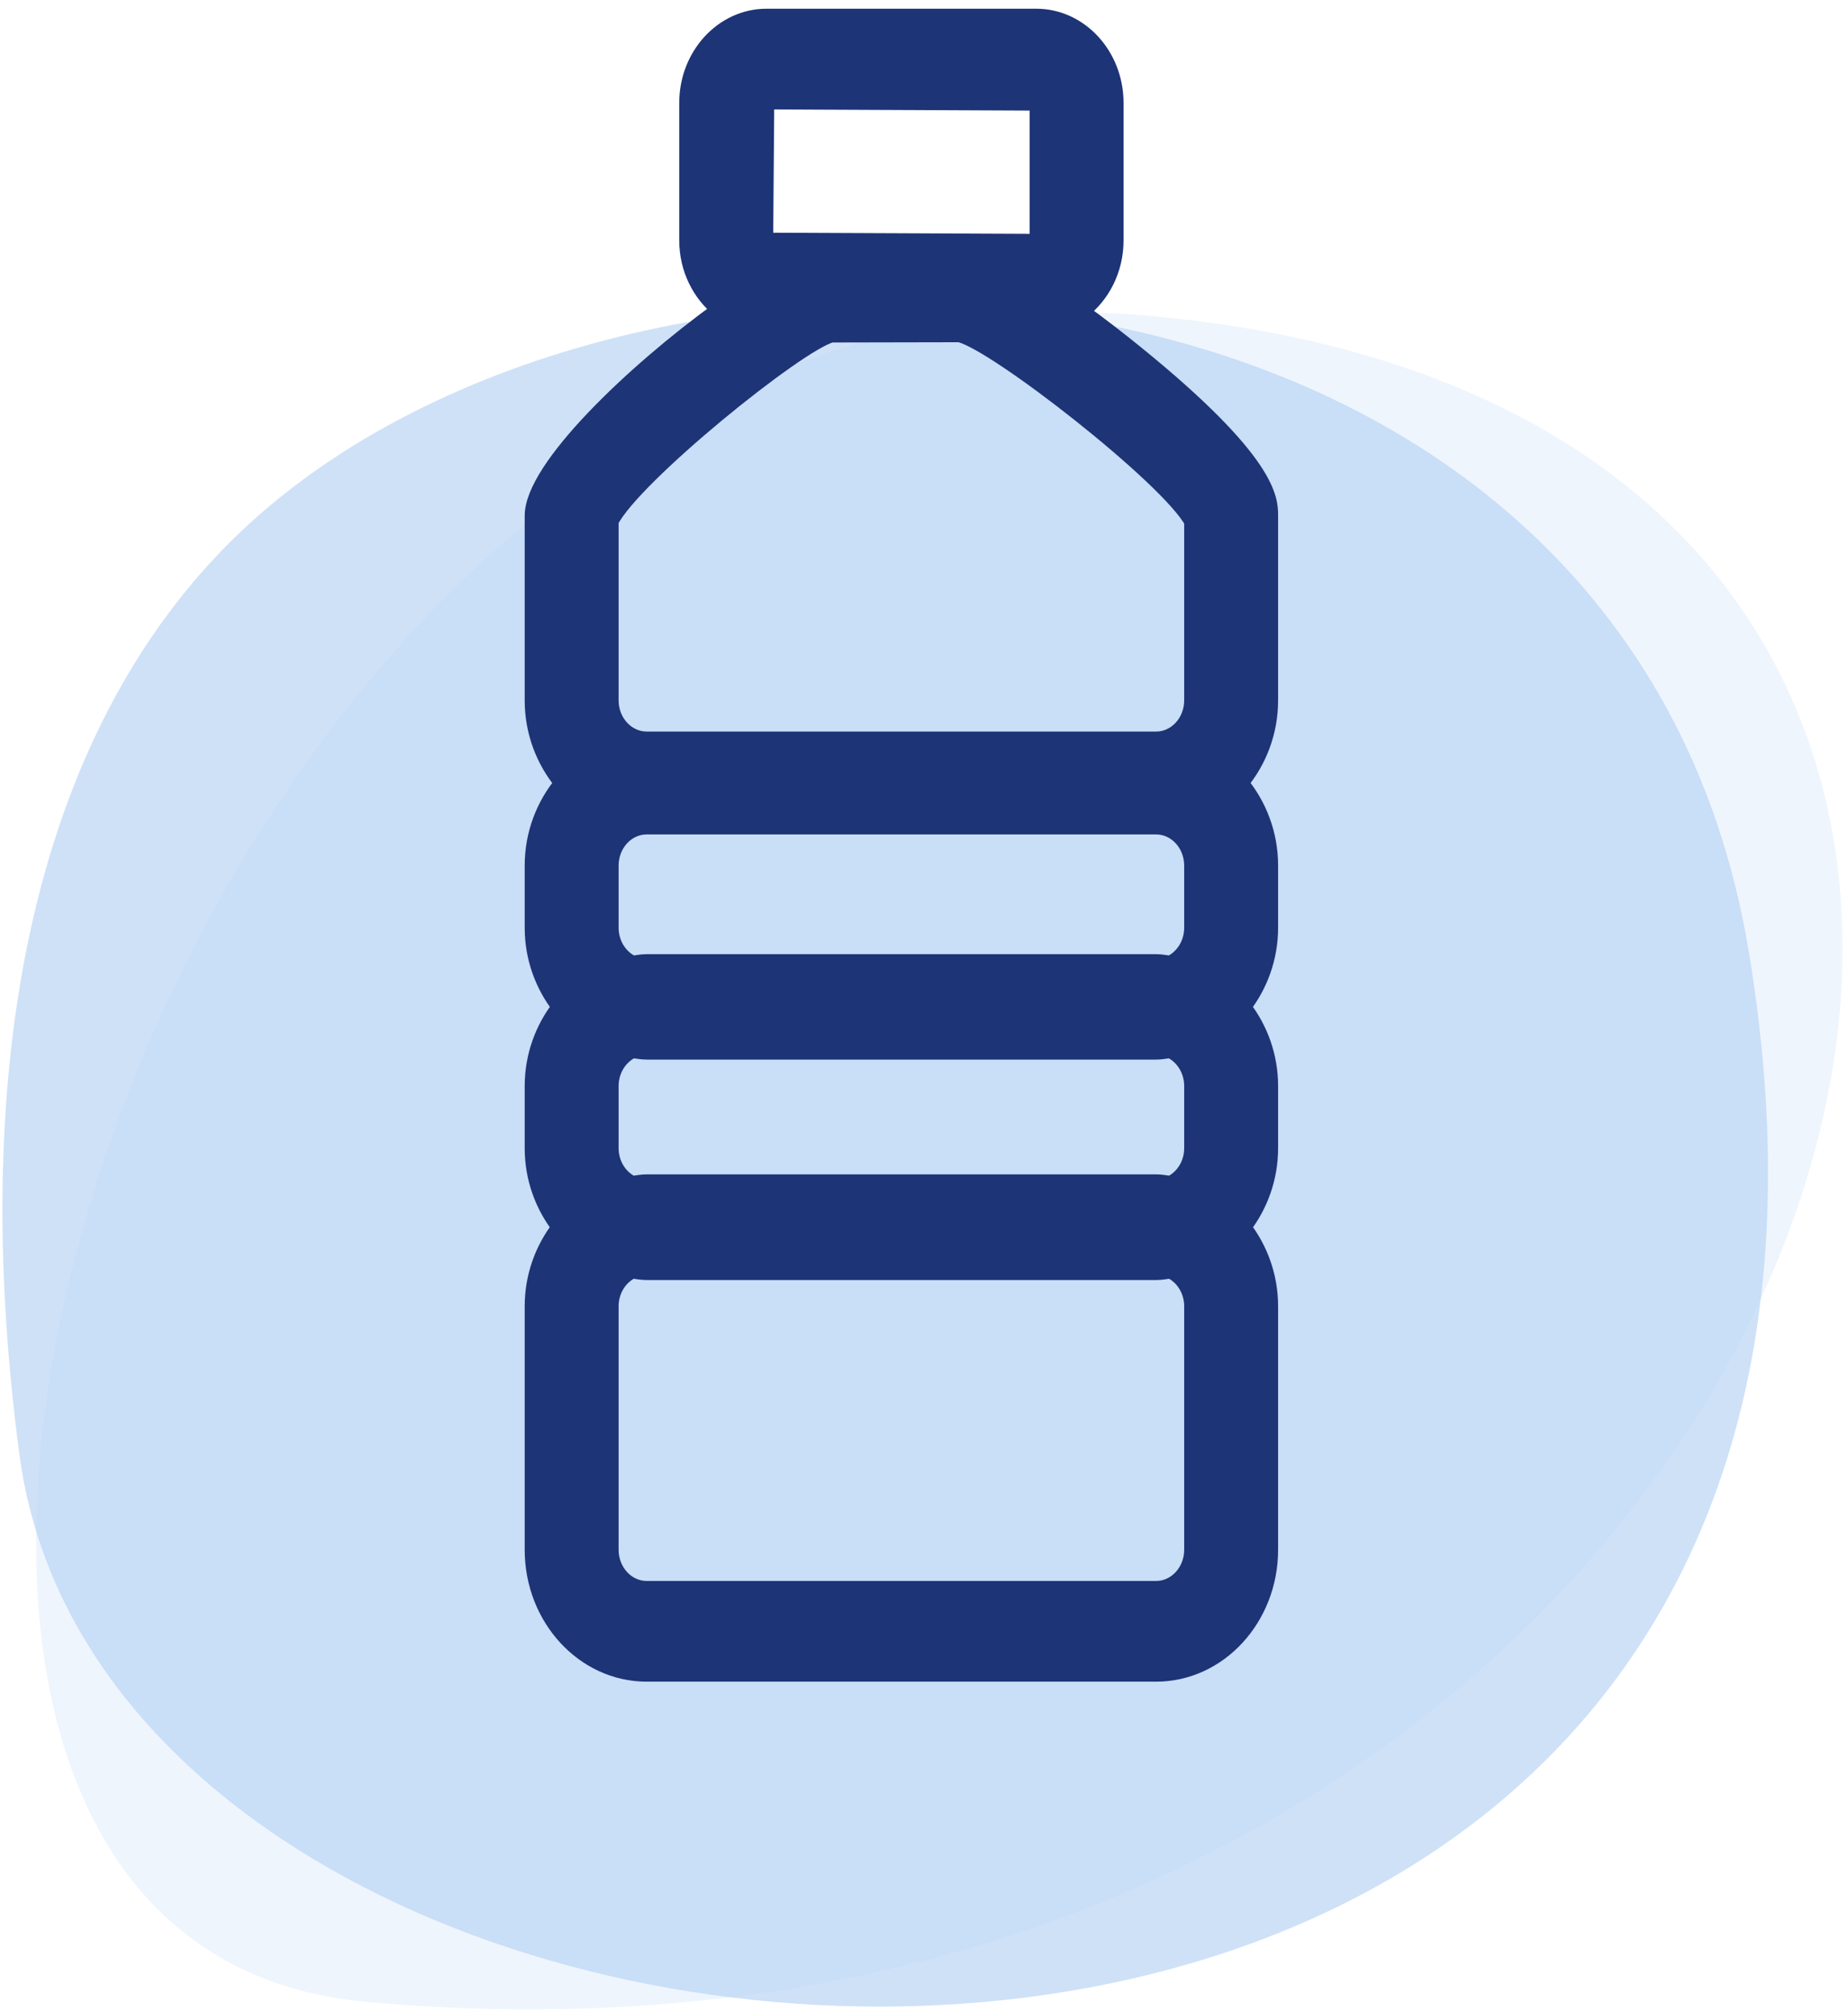 <?xml version="1.0" encoding="UTF-8" standalone="no"?>
<svg width="180px" height="196px" viewBox="0 0 180 196" version="1.1" xmlns="http://www.w3.org/2000/svg" xmlns:xlink="http://www.w3.org/1999/xlink">
    <!-- Generator: Sketch 49.3 (51167) - http://www.bohemiancoding.com/sketch -->
    <title>Group 26@2x</title>
    <desc>Created with Sketch.</desc>
    <defs></defs>
    <g id="UI-LIBRARY" stroke="none" stroke-width="1" fill="none" fill-rule="evenodd">
        <g id="07-Icons-&amp;-Graphics" transform="translate(-127, -1755)">
            <g id="Group-26" transform="translate(91, 1755)">
                <g id="Group-16" fill="#4A90E2" opacity="0.398">
                    <g id="Group-11">
                        <g id="Group-25">
                            <g id="Group-17">
                                <g id="Group-14">
                                    <g id="Group-13">
                                        <path d="M185.89,54.345 C286.931,125.203 155.292,241.561 37.804,158.486 C-18.771,118.482 107.819,-0.404 185.89,54.345 Z" id="Rectangle-8" opacity="0.232" transform="translate(122.794, 113.71) rotate(-30) translate(-122.794, -113.71) "></path>
                                        <path d="M206.321,92.605 C228.525,226.034 47.656,215.291 37.892,141.685 C32.562,101.502 40.042,68.661 61.335,50.074 C100.836,15.593 194.482,21.459 206.321,92.605 Z" id="Rectangle-8" opacity="0.679"></path>
                                    </g>
                                </g>
                            </g>
                        </g>
                    </g>
                </g>
                <g id="Page-1" transform="translate(87.857, 1.599)" fill="#1D3476" stroke="#1D3476" stroke-width="1.5">
                    <path d="M64.236,149.361 C64.236,151.45 62.672,153.149 60.749,153.149 L11.134,153.149 C9.211,153.149 7.647,151.45 7.647,149.361 L7.647,125.64 C7.647,124.095 8.507,122.774 9.731,122.184 C10.197,122.25 10.656,122.337 11.134,122.337 L60.749,122.337 C61.231,122.337 61.686,122.25 62.152,122.184 C63.376,122.774 64.236,124.095 64.236,125.64 L64.236,149.361 Z M7.647,49.165 C9.842,44.807 25.92,31.817 29.139,31.011 L41.593,30.986 C45.091,31.78 61.93,44.94 64.236,49.207 L64.236,66.625 C64.236,68.711 62.672,70.41 60.749,70.41 L11.134,70.41 C9.211,70.41 7.647,68.711 7.647,66.625 L7.647,49.165 Z M22.808,8.308 L49.183,8.425 L49.183,21.818 C49.183,21.876 49.129,21.934 49.076,21.934 L22.701,21.818 L22.808,8.308 Z M64.236,104.192 L64.236,110.245 C64.236,111.786 63.376,113.107 62.152,113.697 C61.686,113.634 61.231,113.543 60.749,113.543 L11.134,113.543 C10.656,113.543 10.197,113.634 9.731,113.697 C8.507,113.107 7.647,111.786 7.647,110.245 L7.647,104.192 C7.647,102.634 8.519,101.296 9.762,100.715 C10.217,100.777 10.664,100.864 11.134,100.864 L60.749,100.864 C61.219,100.864 61.667,100.777 62.122,100.715 C63.364,101.296 64.236,102.634 64.236,104.192 Z M64.236,88.767 C64.236,90.325 63.364,91.663 62.122,92.244 C61.667,92.182 61.219,92.095 60.749,92.095 L11.134,92.095 C10.664,92.095 10.217,92.182 9.762,92.244 C8.519,91.663 7.647,90.325 7.647,88.767 L7.647,82.719 C7.647,80.629 9.211,78.93 11.134,78.93 L60.749,78.93 C62.672,78.93 64.236,80.629 64.236,82.719 L64.236,88.767 Z M71.883,48.633 C71.883,47.071 71.883,43.412 58.764,32.777 C57.3,31.585 55.446,30.143 53.496,28.726 C55.507,27.202 56.83,24.676 56.83,21.818 L56.83,8.425 C56.83,3.78 53.35,0 49.076,0 L22.808,0 C18.533,0 15.053,3.78 15.053,8.425 L15.053,21.818 C15.053,24.58 16.3,27.015 18.196,28.552 C9.769,34.667 0,43.989 0,48.633 L0,66.625 C0,69.724 1.113,72.528 2.883,74.672 C1.113,76.816 0,79.62 0,82.719 L0,88.767 C0,91.713 1.013,94.38 2.631,96.482 C1.013,98.58 0,101.247 0,104.192 L0,110.245 C0,113.182 1.009,115.844 2.619,117.942 C1.009,120.04 0,122.703 0,125.64 L0,149.361 C0,156.028 4.997,161.458 11.134,161.458 L60.749,161.458 C66.886,161.458 71.883,156.028 71.883,149.361 L71.883,125.64 C71.883,122.703 70.874,120.04 69.264,117.942 C70.874,115.844 71.883,113.182 71.883,110.245 L71.883,104.192 C71.883,101.247 70.87,98.58 69.253,96.482 C70.87,94.38 71.883,91.713 71.883,88.767 L71.883,82.719 C71.883,79.62 70.77,76.816 69,74.672 C70.77,72.528 71.883,69.724 71.883,66.625 L71.883,48.633 Z" id="Fill-1"></path>
                </g>
            </g>
        </g>
    </g>
</svg>